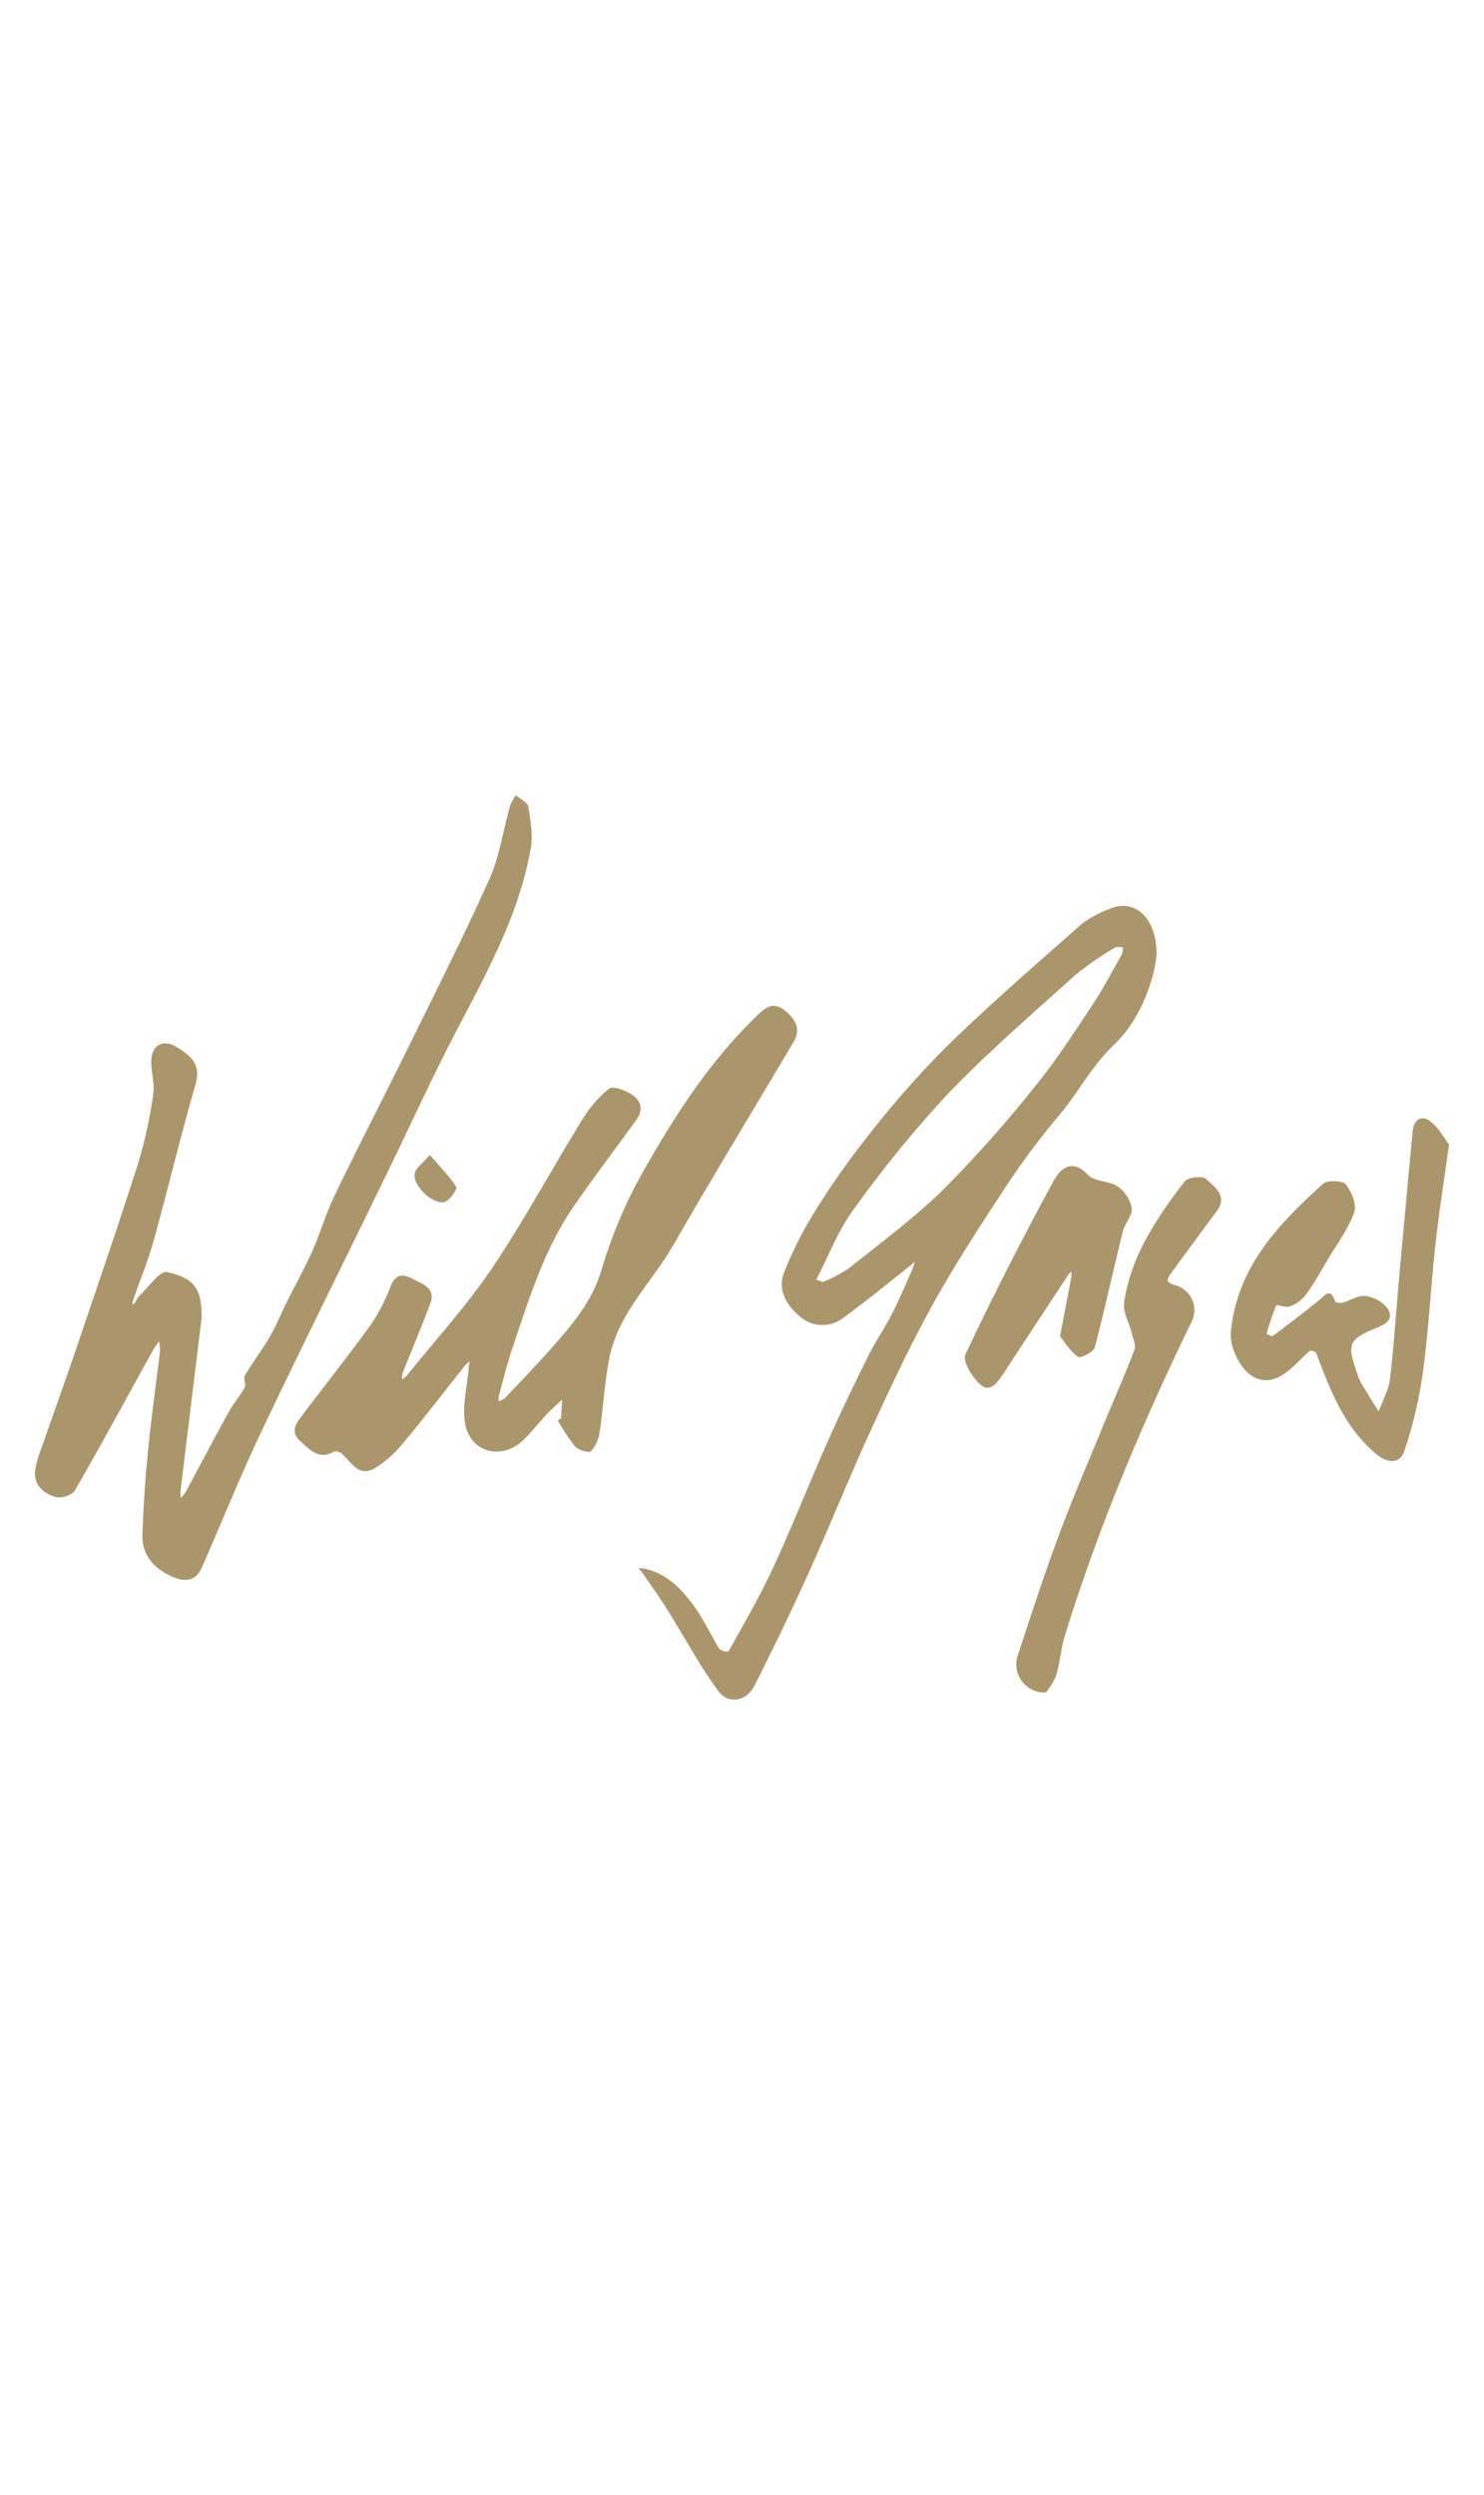 <?xml version="1.0" encoding="UTF-8"?> <svg xmlns="http://www.w3.org/2000/svg" style="width:116px;" id="Layer_1" data-name="Layer 1" viewBox="0 0 306 195"><defs><style>.cls-1{fill:#ab966c;}</style></defs><title>signature</title><path class="cls-1" d="M41.57,112.12q-2.16,17.63-4.31,35.26c-.07.6,0,1.21,0,1.82a7.91,7.91,0,0,0,1-1.22c3-5.56,5.92-11.15,9-16.69.94-1.71,2.28-3.21,3.2-4.93.34-.63-.32-1.81,0-2.4,1.65-2.77,3.61-5.36,5.24-8.15,1.27-2.18,2.2-4.56,3.33-6.83,1.8-3.61,3.77-7.14,5.41-10.81s2.74-7.63,4.5-11.25C73.7,77,78.75,67.29,83.6,57.45c5.83-11.85,11.81-23.63,17.22-35.68C103,17,103.73,11.56,105.18,6.44a10.79,10.79,0,0,1,1.2-2.17c.89.78,2.4,1.45,2.55,2.36.47,2.82,1,5.83.5,8.6C106.91,29.67,99.61,42.18,93,55c-4.38,8.53-8.35,17.27-12.56,25.9C71.67,99,62.7,117,54.06,135.13c-4.45,9.35-8.32,19-12.48,28.47-1.21,2.75-3.51,2.88-5.84,1.89-3.84-1.63-6.53-4.41-6.37-8.84.2-5.86.61-11.72,1.19-17.56.67-6.74,1.63-13.45,2.43-20.17a9.17,9.17,0,0,0-.18-2,15.55,15.55,0,0,0-1.14,1.56C26.28,128.22,21,138,15.41,147.67c-.54.93-2.77,1.64-3.89,1.32-2.56-.71-4.67-2.6-4.26-5.53.36-2.57,1.48-5,2.33-7.51,2.09-6.06,4.27-12.09,6.33-18.17,4.24-12.52,8.56-25,12.56-37.62A93.3,93.3,0,0,0,31.6,65.89c.35-2.32-.54-4.8-.39-7.17.19-3,2.55-4.15,5.11-2.58,2.84,1.74,5.24,3.46,4,7.74-3.09,10.66-5.65,21.48-8.62,32.17-1.17,4.24-2.87,8.34-4.31,12.51a2.19,2.19,0,0,0,0,.76,3.05,3.05,0,0,0,.48-.47,7.27,7.27,0,0,1,.87-1.37c1.89-1.77,4.22-5.22,5.69-4.89C40.36,103.89,41.61,106.28,41.57,112.12Z"></path><path class="cls-1" d="M115.7,132.76l.19-3.85c-1.09,1-2.23,2-3.26,3.12-1.71,1.8-3.21,3.82-5,5.46-4.36,3.88-10.56,2.27-11.69-3.5-.72-3.65.4-7.67.7-11.52,0-.5.11-1,.16-1.48a12.92,12.92,0,0,0-1.11,1.11c-4.19,5.26-8.27,10.62-12.58,15.77a23.28,23.28,0,0,1-5.88,5.2c-3.19,1.86-4.74-1.18-6.65-2.95-.4-.37-1.31-.73-1.66-.53-3.2,1.85-5.05-.4-7.06-2.2s-.88-3.5.31-5.07c4.81-6.36,9.77-12.61,14.43-19.07a38.38,38.38,0,0,0,4-7.85c1.08-2.62,2.69-2.37,4.64-1.34s4.66,1.86,3.49,5c-1.81,4.85-3.83,9.63-5.73,14.44a4.21,4.21,0,0,0-.07,1.24,5.69,5.69,0,0,0,.88-.71c5.93-7.37,12.35-14.4,17.63-22.21C108.05,92,113.73,81.41,120,71.27a25.06,25.06,0,0,1,5.58-6.49c.78-.61,3.26.3,4.58,1.14,2,1.24,2.65,3.16,1,5.37C127,77,122.69,82.76,118.6,88.6c-6.4,9.14-9.58,19.71-13.08,30.12-1,3-1.75,6.09-2.59,9.14a8.58,8.58,0,0,0-.15,1.35,4.22,4.22,0,0,0,1.34-.61c3-3.22,6.13-6.41,9.07-9.73,4.44-5,8.82-9.94,10.86-16.75a96.88,96.88,0,0,1,8.23-19.66c6.76-12,14.18-23.59,24.29-33.19,1.73-1.64,3.28-2.22,5.26-.61,2.14,1.73,3.38,3.81,1.82,6.45C155.43,69,147,82.84,138.92,96.89c-4.47,7.81-11.51,14.25-13.28,23.52-1,5-1.23,10.14-2,15.19a7.42,7.42,0,0,1-1.79,3.94c-.41.4-2.58-.23-3.28-1a39.07,39.07,0,0,1-3.56-5.4Z"></path><path class="cls-1" d="M238.49,37.3c-.73,6-3.62,13.53-8.84,18.49-4.65,4.42-7.34,9.85-11.29,14.51A158.19,158.19,0,0,0,207,85.6c-5.18,7.88-10.32,15.81-14.87,24.05-4.65,8.43-8.73,17.18-12.74,25.94-4.39,9.58-8.3,19.38-12.64,29-3.54,7.84-7.29,15.59-11.17,23.27-1.63,3.22-5.37,4-7.48,1.1-3.93-5.35-7.06-11.29-10.6-16.93-1.62-2.57-3.4-5.05-5.12-7.55a5.39,5.39,0,0,0-.76-.75,5.27,5.27,0,0,1,1.25,0c4.62,1,7.71,4.23,10.3,7.83,2,2.74,3.39,5.89,5.19,8.77a2.55,2.55,0,0,0,1.86.49c3.13-5.66,6.42-11.26,9.13-17.12,4-8.61,7.46-17.46,11.31-26.14,2.65-6,5.5-11.88,8.41-17.74,1.48-3,3.4-5.76,4.92-8.73s2.82-6.13,4.19-9.21a9.4,9.4,0,0,0,.41-1.4c-.41.36-.8.72-1.23,1.06-4.54,3.56-9,7.26-13.67,10.63a7,7,0,0,1-8.87-.53c-2.69-2.27-4.56-5.44-3.1-9.08a75.78,75.78,0,0,1,5.87-11.75,158.7,158.7,0,0,1,10.62-15.31,204.3,204.3,0,0,1,16.39-18.83c9.16-9,18.85-17.35,28.44-25.85a21.93,21.93,0,0,1,5.69-3.07C233.81,25.47,238.57,29.32,238.49,37.3Zm-70.2,66.89c.87.23,1.31.51,1.56.39a28.27,28.27,0,0,0,5.27-2.82c6.59-5.3,13.45-10.34,19.45-16.24a261,261,0,0,0,18.82-21.17c4.28-5.25,8-11,11.73-16.64,2.27-3.4,4.17-7,6.19-10.6a4.7,4.7,0,0,0,.25-1.49c-.59,0-1.31-.16-1.73.12a63.6,63.6,0,0,0-8.14,5.63c-8.94,8.07-18.11,16-26.41,24.65a242.13,242.13,0,0,0-19.41,23.87C172.83,94,171,99,168.29,104.19Z"></path><path class="cls-1" d="M298.79,76.31c-1.05,7.61-2.06,13.88-2.75,20.18-1,8.93-1.44,17.93-2.64,26.82a89.77,89.77,0,0,1-3.82,16.16c-.93,2.81-3.53,2.51-5.71.71-6.64-5.5-9.58-13.18-12.48-20.91a1.5,1.5,0,0,0-1.31-.45c-1.18,1-2.21,2.17-3.35,3.2-2.26,2-4.7,3.79-7.93,2.34-2.89-1.3-5.29-6.16-5-9.36,1.24-13.36,9.77-22.25,19-30.6.9-.81,4-.71,4.7.12,1.21,1.48,2.29,4.18,1.73,5.76-1.19,3.37-3.44,6.37-5.31,9.5-1.55,2.59-3,5.24-4.8,7.68a7.22,7.22,0,0,1-3.24,2.23c-.8.3-2.62-.48-2.73-.23a57.11,57.11,0,0,0-2,5.93c.47.13,1.13.52,1.36.34,3.21-2.4,6.39-4.84,9.52-7.35,1.2-1,2.25-2.68,3.22.19.09.27,1,.49,1.42.38,1.64-.44,3.28-1.54,4.85-1.43a6.93,6.93,0,0,1,4.35,2.28c1.52,1.86.65,3.2-1.68,4.15-6.25,2.54-6.53,3.39-4.28,9.68a9.57,9.57,0,0,0,.68,1.73c1.2,2,2.46,4,3.69,6,.81-2.25,2.06-4.44,2.33-6.75.84-6.93,1.26-13.9,1.89-20.85q1.37-15.16,2.8-30.32c.22-2.29,1.9-3.27,3.52-2C296.73,72.85,297.9,75.14,298.79,76.31Z"></path><path class="cls-1" d="M215.65,189.28a5.8,5.8,0,0,1-5.84-7.47c2.73-8.3,5.43-16.62,8.47-24.81,2.92-7.86,6.24-15.56,9.43-23.32,2.06-5,4.29-10,6.22-15.09.36-.94-.29-2.3-.58-3.44-.52-2.14-1.87-4.39-1.56-6.39,1.48-9.56,6.74-17.4,12.5-24.86.66-.86,3.63-1.19,4.37-.51,1.77,1.64,4.63,3.47,2.18,6.73q-4.72,6.31-9.34,12.7c-.74,1-1.4,1.9.8,2.47a5.34,5.34,0,0,1,3.35,7.67c-10.17,20.93-19.19,42.32-26.07,64.58-.84,2.71-1,5.63-1.84,8.36A13.29,13.29,0,0,1,215.65,189.28Z"></path><path class="cls-1" d="M218.57,115.83c.9-4.66,1.63-8.46,2.34-12.27a4.79,4.79,0,0,0,0-1.13c-.23.28-.5.54-.7.84q-6.71,10.17-13.38,20.35c-1.15,1.74-2.68,3.94-4.71,2.15-1.66-1.47-3.7-4.85-3.06-6.2,5.67-12,11.74-23.88,18.08-35.58,1.29-2.39,3.7-5.16,7.23-1.41,1.34,1.41,4.32,1.16,6.08,2.35a7.13,7.13,0,0,1,2.91,4.48c.17,1.51-1.42,3.14-1.83,4.81-2,8-3.69,16-5.79,23.88-.26,1-3,2.33-3.43,2C220.69,118.93,219.59,117.09,218.57,115.83Z"></path><path class="cls-1" d="M88.64,78.46c2.28,2.64,4.14,4.47,5.45,6.62.26.41-1.53,3-2.58,3.1-2.57.37-6.42-3.52-6-5.89C85.67,81.21,87,80.32,88.64,78.46Z"></path></svg> 